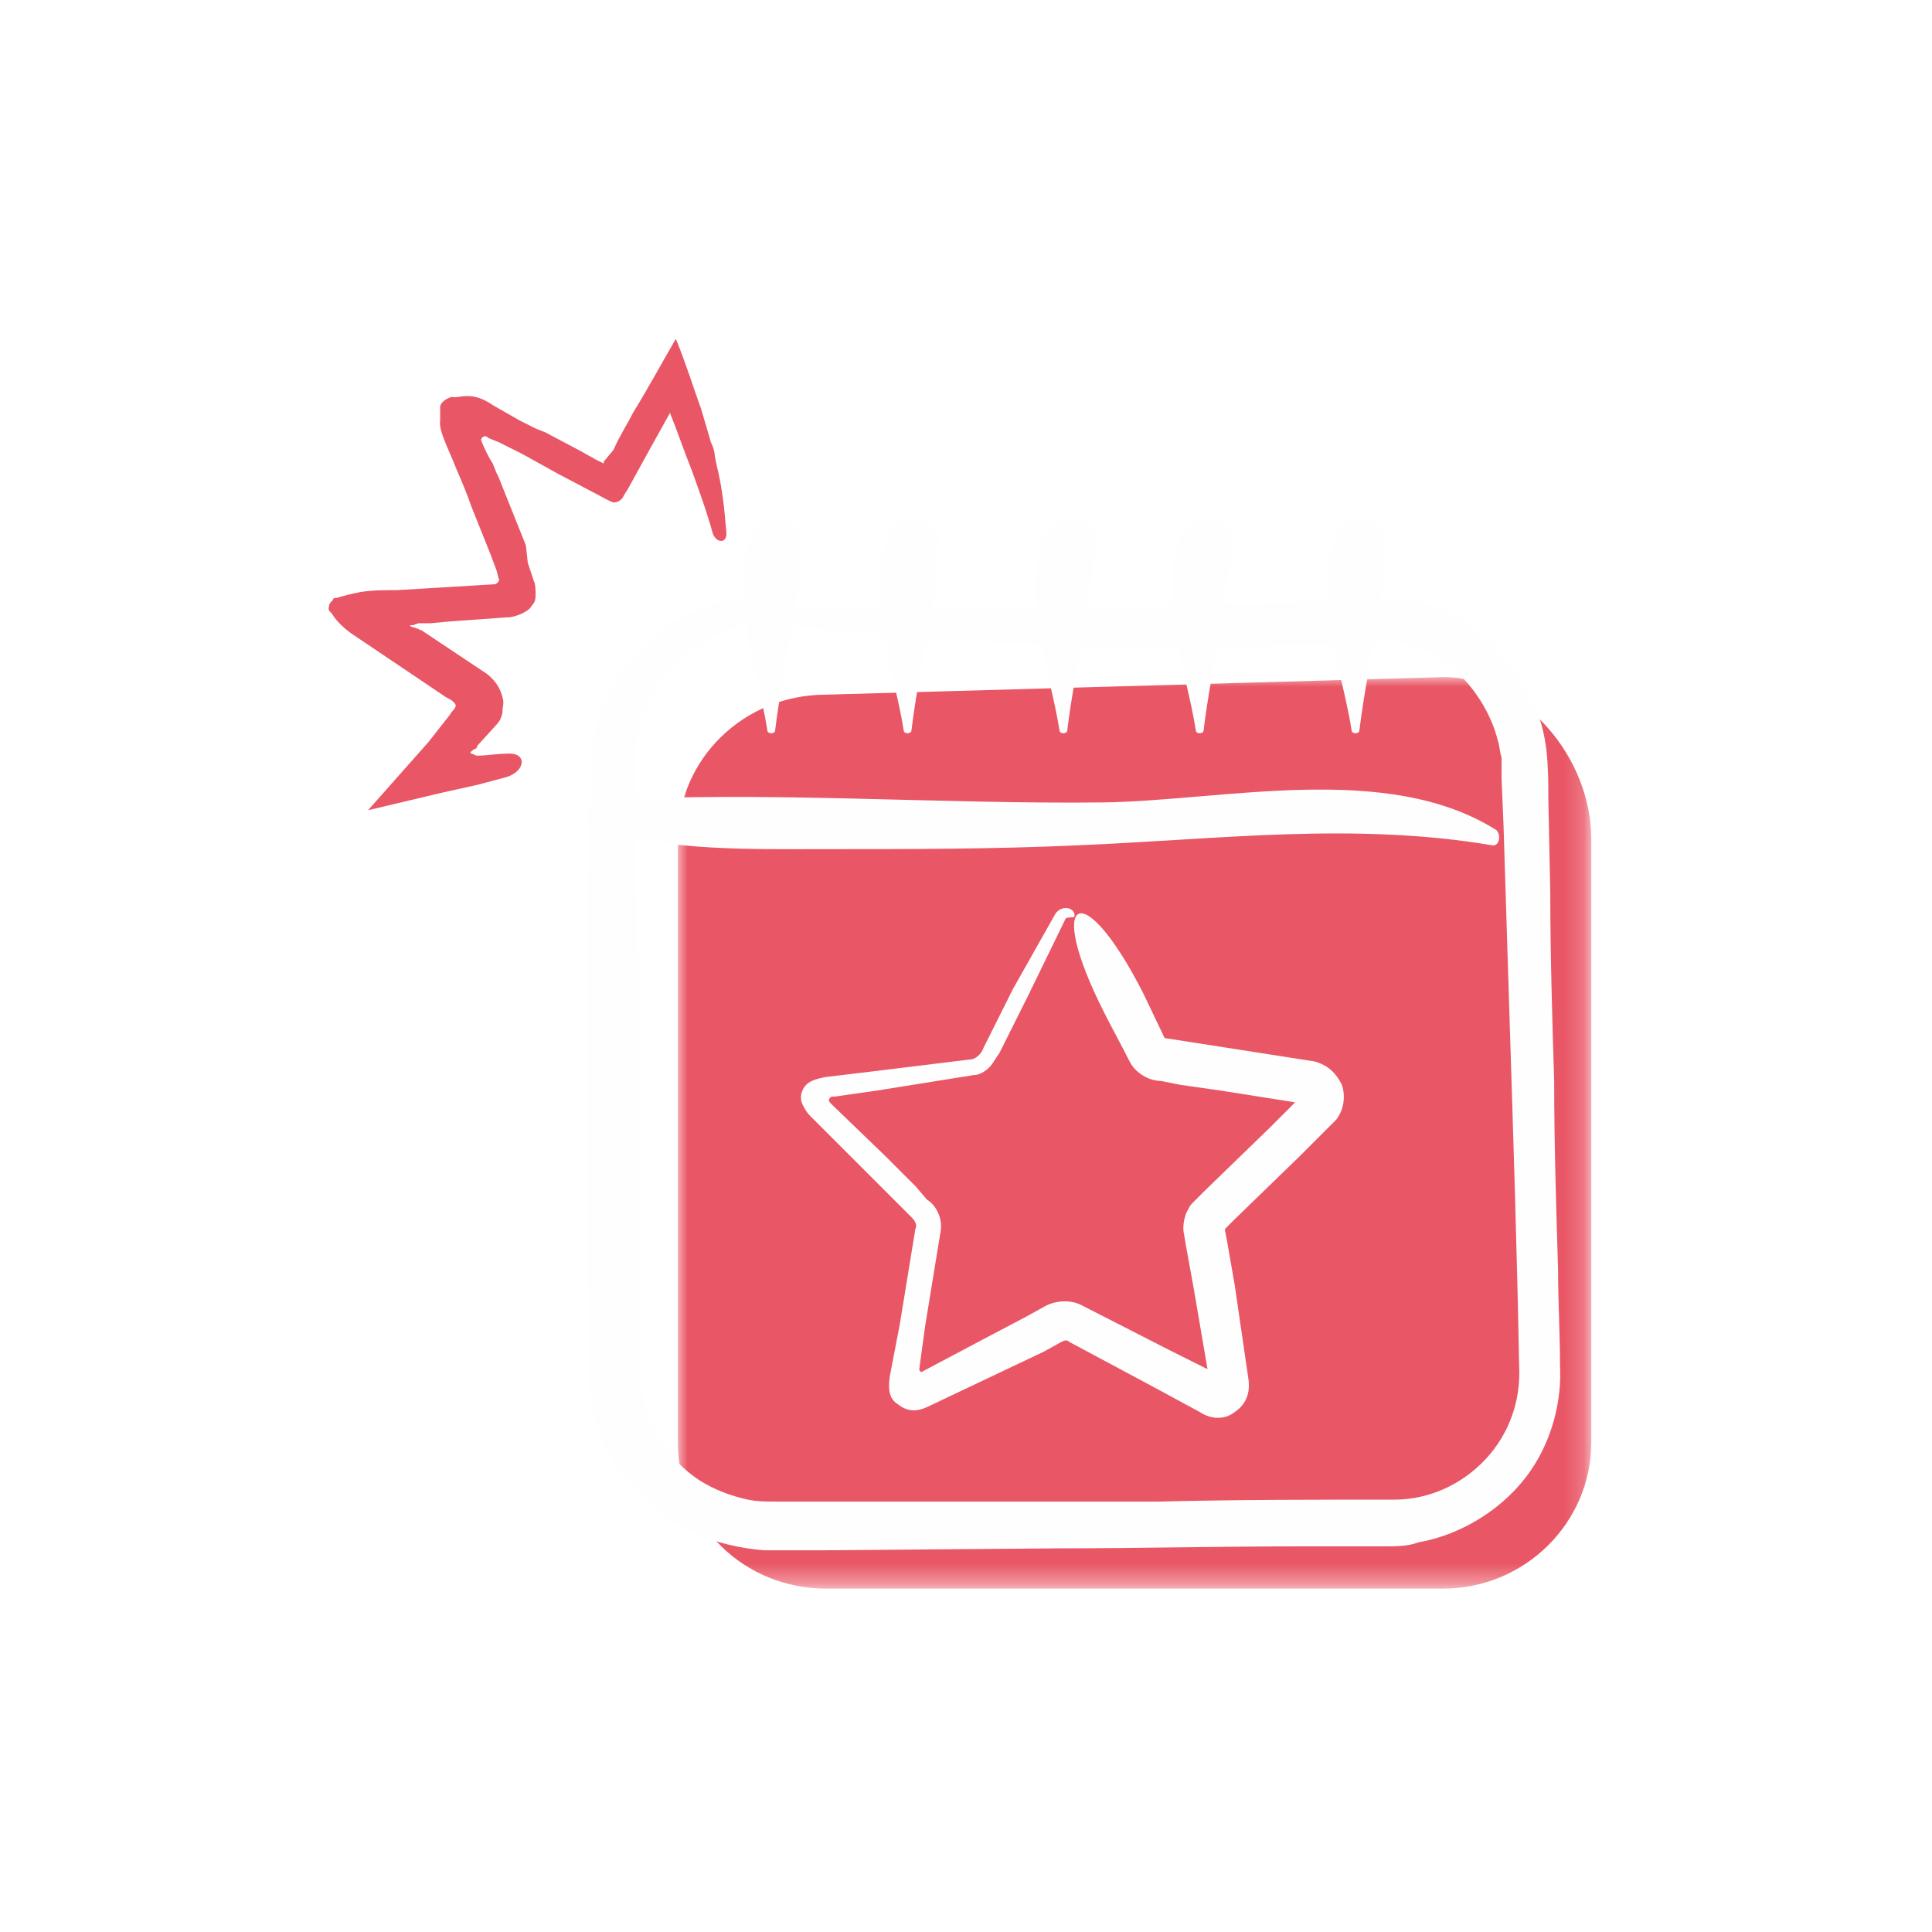 <?xml version="1.0" encoding="utf-8"?>
<!-- Generator: Adobe Illustrator 25.4.1, SVG Export Plug-In . SVG Version: 6.00 Build 0)  -->
<svg version="1.1" id="Layer_1" xmlns="http://www.w3.org/2000/svg" xmlns:xlink="http://www.w3.org/1999/xlink" x="0px" y="0px"
	 viewBox="0 0 99.2 99.2" style="enable-background:new 0 0 99.2 99.2;" xml:space="preserve">
<style type="text/css">
	.st0{filter:url(#Adobe_OpacityMaskFilter);}
	.st1{fill-rule:evenodd;clip-rule:evenodd;fill:#FFFFFF;}
	.st2{mask:url(#mask-2_00000118375306391093270220000005721307041123047044_);fill-rule:evenodd;clip-rule:evenodd;fill:#E95665;}
	.st3{fill-rule:evenodd;clip-rule:evenodd;fill:#FEFEFE;}
	.st4{fill-rule:evenodd;clip-rule:evenodd;fill:#E95665;}
</style>
<g id="Page-1">
	<g id="Period-Copy-2" transform="translate(-783, -730)">
		<g id="Group-35" transform="translate(1, 710)">
			<g id="Group-22" transform="translate(782, 20)">
				<g id="Group-3" transform="translate(17.706, 17.168)">
					<g id="Clip-2">
					</g>
					<defs>
						<filter id="Adobe_OpacityMaskFilter" filterUnits="userSpaceOnUse" x="17.1" y="17.6" width="46.9" height="46.8">
							<feColorMatrix  type="matrix" values="1 0 0 0 0  0 1 0 0 0  0 0 1 0 0  0 0 0 1 0"/>
						</filter>
					</defs>
					
						<mask maskUnits="userSpaceOnUse" x="17.1" y="17.6" width="46.9" height="46.8" id="mask-2_00000118375306391093270220000005721307041123047044_">
						<g class="st0">
							<polygon id="path-1_00000139290984052103998690000008235392028683000715_" class="st1" points="17.1,17.6 64,17.6 64,64.4 
								17.1,64.4 							"/>
						</g>
					</mask>
					<path id="Fill-1" class="st2" d="M24.7,18.5l31.7-0.9c4.2,0,7.6,4.2,7.6,8.3v31c0,4.1-3.4,7.5-7.6,7.5H24.7
						c-4.2,0-7.6-3.3-7.6-7.5v-31C17.1,21.8,20.5,18.5,24.7,18.5"/>
				</g>
				<path id="Fill-4" class="st3" d="M37.5,30.8c-2.1,0.4-4,1.6-5.3,3.3C31.5,35,31,36,30.7,37c-0.3,1-0.4,2.3-0.4,3.1
					c-0.1,3.6-0.2,7.2-0.2,10.9c0,3.6,0,7.3,0,10.9l0.1,5.5l0,2.7c0,1,0.1,2.2,0.5,3.3c0.8,2.3,2.6,4.3,4.9,5.3
					c1.1,0.5,2.4,0.8,3.6,0.9l0.5,0l0.4,0l0.8,0l1.5,0l12.1-0.1c4,0,8.1-0.1,12.1-0.1l3,0l1.5,0c0.5,0,1.2,0,1.7-0.2
					c2.3-0.4,4.5-1.8,5.8-3.7c1.1-1.6,1.6-3.6,1.5-5.4c0-1.6-0.1-3.3-0.1-4.9c-0.1-3.3-0.2-6.5-0.2-9.7c-0.1-3.2-0.2-6.5-0.2-9.7
					l-0.1-4.8c0-0.8,0-1.6-0.1-2.5c-0.1-0.8-0.3-1.7-0.7-2.4c-0.7-1.5-1.7-2.9-3.1-3.9c-1.3-1-3.1-1.6-4.8-1.4
					c-3.3,0.1-6.5,0.2-9.8,0.3c-6.6,0.2-13.2,0.2-19.9,0.2c-1.5,0-1.9,0.6-0.7,0.8c5.4,0.7,11.3,1,17.5,1.1c3.1,0,6.3,0,9.5-0.1
					c0.8,0,1.6,0,2.4-0.1c0.8,0,1.7-0.1,2.1,0c1.1,0.2,2.2,0.7,3.1,1.7c0.9,0.9,1.6,2.1,1.9,3.3c0.1,0.3,0.1,0.6,0.2,0.9l0,0.5
					l0,0.6l0.1,2.4c0.1,3.2,0.2,6.5,0.3,9.6c0.2,6.3,0.4,12.5,0.5,18.1c0.1,1.8-0.5,3.5-1.7,4.8c-1.2,1.3-2.9,2.1-4.7,2.1
					c-4,0-8.1,0-12.1,0.1c-4,0-8.1,0-12.1,0l-6.1,0l-1.5,0c-0.5,0-0.9,0-1.4-0.1c-0.9-0.2-1.7-0.5-2.5-1c-1.5-1-2.6-2.6-2.9-4.4
					c-0.1-0.4-0.1-0.9-0.1-1.4l0-1.5l0-3c0-4-0.1-8-0.1-11.9c-0.1-4-0.1-7.9-0.2-11.9c0-1,0-2,0-3c0-0.9,0.2-1.9,0.6-2.7
					c0.8-1.7,2.3-3.1,4.1-3.8c1.3-0.5,2.2-0.7,2.4-1.1c0.1-0.2,0-0.3-0.3-0.4C39,30.7,38.4,30.7,37.5,30.8"/>
				<path id="Fill-6" class="st3" d="M38.7,27.3c-1.4,3.1,0.2,7,0.7,10.2c0,0.2,0.4,0.2,0.4,0c0.4-3.3,1.3-6.6,1.4-9.9
					C41.1,26.4,39.1,26.3,38.7,27.3"/>
				<path id="Fill-8" class="st3" d="M45.7,27.3c-1.4,3.1,0.2,7,0.7,10.2c0,0.2,0.4,0.2,0.4,0c0.4-3.3,1.3-6.6,1.4-9.9
					C48.1,26.4,46.1,26.3,45.7,27.3"/>
				<path id="Fill-10" class="st3" d="M53.7,27.3c-1.4,3.1,0.2,7,0.7,10.2c0,0.2,0.4,0.2,0.4,0c0.4-3.3,1.3-6.6,1.4-9.9
					C56.1,26.4,54.1,26.3,53.7,27.3"/>
				<path id="Fill-12" class="st3" d="M60.7,27.3c-1.4,3.1,0.2,7,0.7,10.2c0,0.2,0.4,0.2,0.4,0c0.4-3.3,1.3-6.6,1.4-9.9
					C63.1,26.4,61.1,26.3,60.7,27.3"/>
				<path id="Fill-14" class="st3" d="M68.7,27.3c-1.4,3.1,0.2,7,0.7,10.2c0,0.2,0.4,0.2,0.4,0c0.4-3.3,1.3-6.6,1.4-9.9
					C71.1,26.4,69.1,26.3,68.7,27.3"/>
				<path id="Fill-16" class="st3" d="M30.6,42.6c3.9,1.1,7.9,1,11.8,1c4.3,0,8.7,0,13-0.2c7.2-0.3,14.1-1.2,21.2,0
					c0.4,0.1,0.5-0.6,0.2-0.8c-5.6-3.5-13.9-1.5-20.1-1.4c-8.6,0.1-17.4-0.6-26-0.1C30.1,41.2,29.8,42.4,30.6,42.6"/>
				<path id="Fill-18" class="st3" d="M56.7,52c0.4,0.8,0.9,1.7,1.3,2.5c0.3,0.6,1,1,1.6,1l1,0.2l2.1,0.3c1.3,0.2,2.5,0.4,3.8,0.6h0
					l-1.3,1.3l-3.3,3.2l-0.4,0.4c0,0-0.2,0.2-0.3,0.3c-0.1,0.1-0.2,0.3-0.3,0.5c-0.1,0.3-0.2,0.7-0.1,1.1l0.1,0.6l0.4,2.2l0.7,4.1
					c0,0,0,0.1,0,0l-2-1l-4.5-2.3c-0.6-0.3-1.4-0.2-1.9,0.1l-0.9,0.5l-1.9,1l-3.4,1.8c-0.1,0.1-0.2,0-0.2-0.1l0.3-2.2l0.8-4.9
					c0.1-0.6-0.2-1.3-0.7-1.6L47,60.9l-1.5-1.5l-2.8-2.7c-0.1-0.1-0.2-0.2-0.1-0.3c0-0.1,0.2-0.1,0.3-0.1L45,56l5-0.8
					c0.3,0,0.6-0.2,0.8-0.4c0.2-0.2,0.4-0.6,0.5-0.7l0.5-1l1-2l1.9-3.9c0-0.1,0.3-0.1,0.4-0.1c0.1,0,0.1-0.2,0-0.3
					c-0.1-0.2-0.6-0.3-0.9,0.1L52,50.8l-1,2l-0.5,1c-0.1,0.3-0.4,0.6-0.7,0.6L44.9,55l-2.5,0.3c-0.5,0.1-1,0.2-1.2,0.7
					c-0.1,0.2-0.1,0.5,0,0.7c0.1,0.2,0.2,0.4,0.4,0.6l3,3l1.5,1.5l0.7,0.7c0.2,0.2,0.3,0.4,0.2,0.6L46.2,68l-0.5,2.6
					c-0.1,0.6-0.1,1.2,0.4,1.5c0.5,0.4,1,0.4,1.6,0.1l4-1.9l1.9-0.9l0.9-0.5c0.2-0.1,0.3-0.1,0.4,0l4.3,2.3l2.4,1.3
					c0.6,0.4,1.3,0.4,1.8,0c0.6-0.4,0.8-1,0.7-1.7l-0.7-4.8L63,63.7l-0.1-0.5c0,0,0,0,0-0.1c0,0,0,0,0.1-0.1l0.4-0.4l3.3-3.2
					l0.8-0.8l0.4-0.4l0.3-0.3c0.1-0.1,0.3-0.3,0.4-0.4c0.4-0.5,0.5-1.2,0.3-1.8c-0.3-0.6-0.7-1-1.4-1.2c-2.6-0.4-5.1-0.8-7.7-1.2
					L58.7,51C55.6,44.9,53.6,45.9,56.7,52"/>
				<path id="Fill-20" class="st4" d="M26,38.7c-0.5,0-1,0.1-1.5,0.1c-0.1,0-0.2-0.1-0.3-0.1c-0.1-0.1,0-0.1,0.1-0.2
					c0.2-0.1,0.2-0.1,0.2-0.2l0,0l1-1.1c0.2-0.2,0.3-0.5,0.3-0.7c0-0.2,0.1-0.4,0-0.7c-0.1-0.4-0.3-0.8-0.8-1.2L22.6,33l-0.9-0.6
					c-0.1-0.1-0.1,0-0.2-0.1l-0.3-0.1c-0.1,0-0.2-0.1-0.1-0.1c0,0,0.1,0,0.1,0l0.3-0.1l0.1,0l0.5,0l1.1-0.1l2.8-0.2
					c0.3,0,0.6-0.1,0.8-0.2c0.2-0.1,0.4-0.2,0.5-0.4c0.2-0.2,0.2-0.4,0.2-0.6c0-0.2,0-0.5-0.1-0.7c-0.1-0.3-0.2-0.6-0.3-0.9L27,28
					l-0.4-1l-0.8-2l-0.2-0.5l-0.1-0.2l-0.2-0.5c-0.2-0.3-0.4-0.7-0.6-1.2c0-0.1,0.1-0.2,0.2-0.2c0.1,0,0.2,0.1,0.2,0.1l0.5,0.2
					l1.2,0.6l1.8,1l1.9,1c0.4,0.2,0.7,0.4,1,0.5c0.2,0,0.4-0.1,0.5-0.3c0.1-0.2,0.2-0.3,0.3-0.5l1.1-2l1-1.8c0.4,1,0.7,1.9,1.1,2.9
					c0.4,1.1,0.8,2.2,1.1,3.3c0.2,0.5,0.7,0.5,0.7,0c-0.1-1.2-0.2-2.3-0.5-3.5l-0.1-0.5c0-0.2-0.1-0.5-0.2-0.7l-0.5-1.7
					c-0.4-1.1-0.8-2.4-1.3-3.6c-0.7,1.2-1.4,2.5-2.2,3.8c-0.3,0.6-0.7,1.2-1,1.9L31,23.7l0,0c0,0,0,0,0,0.1l0,0l-0.4-0.2l-0.9-0.5
					l-1.7-0.9L27.5,22l-0.8-0.4l-1.4-0.8c-1-0.7-1.6-0.4-2-0.4c-0.1-0.1-0.7,0.2-0.7,0.5c0,0.2,0,0.5,0,0.7
					c-0.1,0.5,0.5,1.6,0.8,2.4c0.3,0.7,0.6,1.4,0.8,2l1,2.5l0.3,0.8l0.1,0.4c0.1,0.1-0.1,0.3-0.2,0.3l-5,0.3c-0.6,0-1.3,0-1.9,0.1
					c-0.5,0.1-0.9,0.2-1.2,0.3c-0.1,0-0.2,0-0.2,0.1c-0.1,0.1-0.2,0.2-0.2,0.3c-0.1,0.3,0.1,0.3,0.2,0.5c0.2,0.3,0.5,0.6,0.9,0.9
					l4.9,3.3c0.2,0.1,0.4,0.2,0.5,0.4c0,0.2-0.2,0.3-0.3,0.5L22,38.1l-3.1,3.5l3.8-0.9l1.8-0.4l1.5-0.4C27,39.6,27.1,38.6,26,38.7"
					/>
			</g>
		</g>
	</g>
</g>
</svg>
